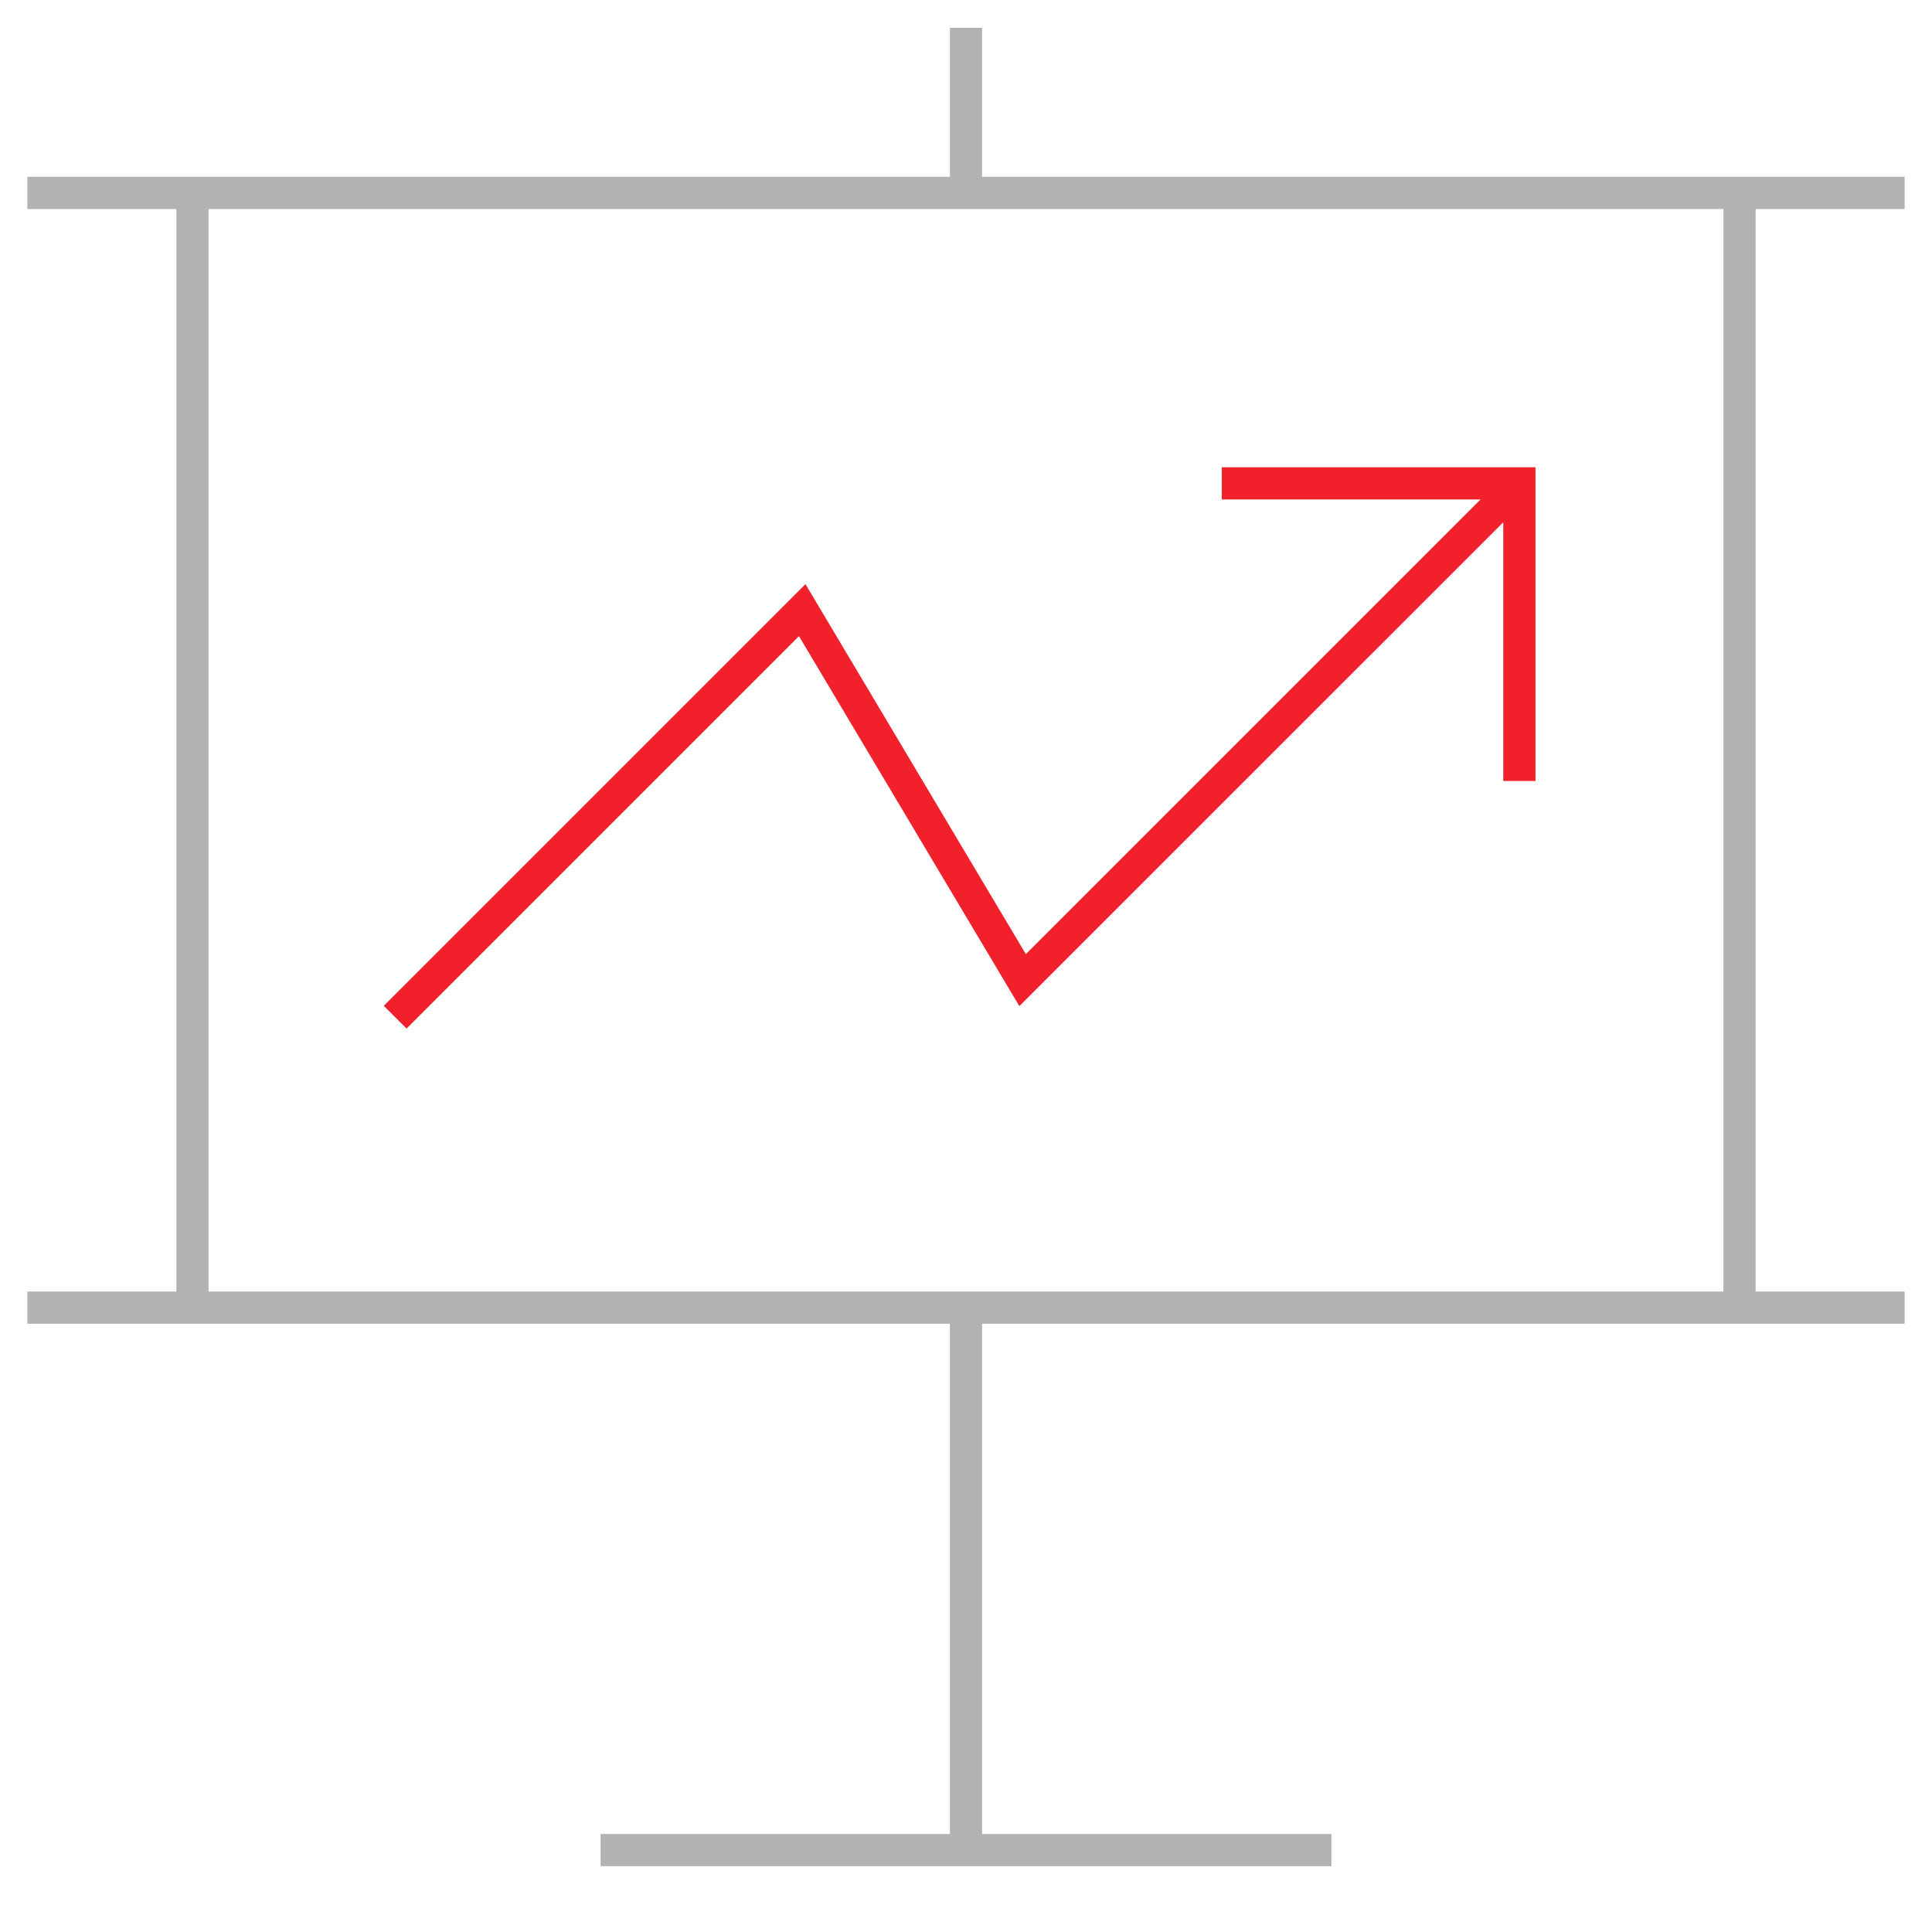<svg width="84" height="84" viewBox="0 0 84 84" fill="none" xmlns="http://www.w3.org/2000/svg">
<g clip-path="url(#clip0_3383_1382)">
<path d="M9.068 8.388H7.668V56.854H9.068V8.388Z" fill="#B2B2B2"/>
<path d="M82.81 56.154H1.191V57.554H82.81V56.154Z" fill="#B2B2B2"/>
<path d="M57.888 79.739H26.112V81.138H57.888V79.739Z" fill="#B2B2B2"/>
<path d="M76.332 8.388H74.932V56.854H76.332V8.388Z" fill="#B2B2B2"/>
<path d="M82.81 7.688H1.191V9.088H82.81V7.688Z" fill="#B2B2B2"/>
<path d="M66.76 33.956H65.36V21.716H53.121V20.316H66.76V33.956Z" fill="#F1202B"/>
<path d="M17.676 44.721L16.686 43.731L35.02 25.397L44.602 41.484L65.565 20.521L66.555 21.511L44.32 43.745L34.738 27.659L17.676 44.721Z" fill="#F1202B"/>
<path d="M42.7 1.211H41.3V8.388H42.7V1.211Z" fill="#B2B2B2"/>
<path d="M42.7 56.854H41.3V80.439H42.7V56.854Z" fill="#B2B2B2"/>
</g>
<defs>
<clipPath id="clip0_3383_1382">
<rect width="84" height="84" fill="white"/>
</clipPath>
</defs>
</svg>
